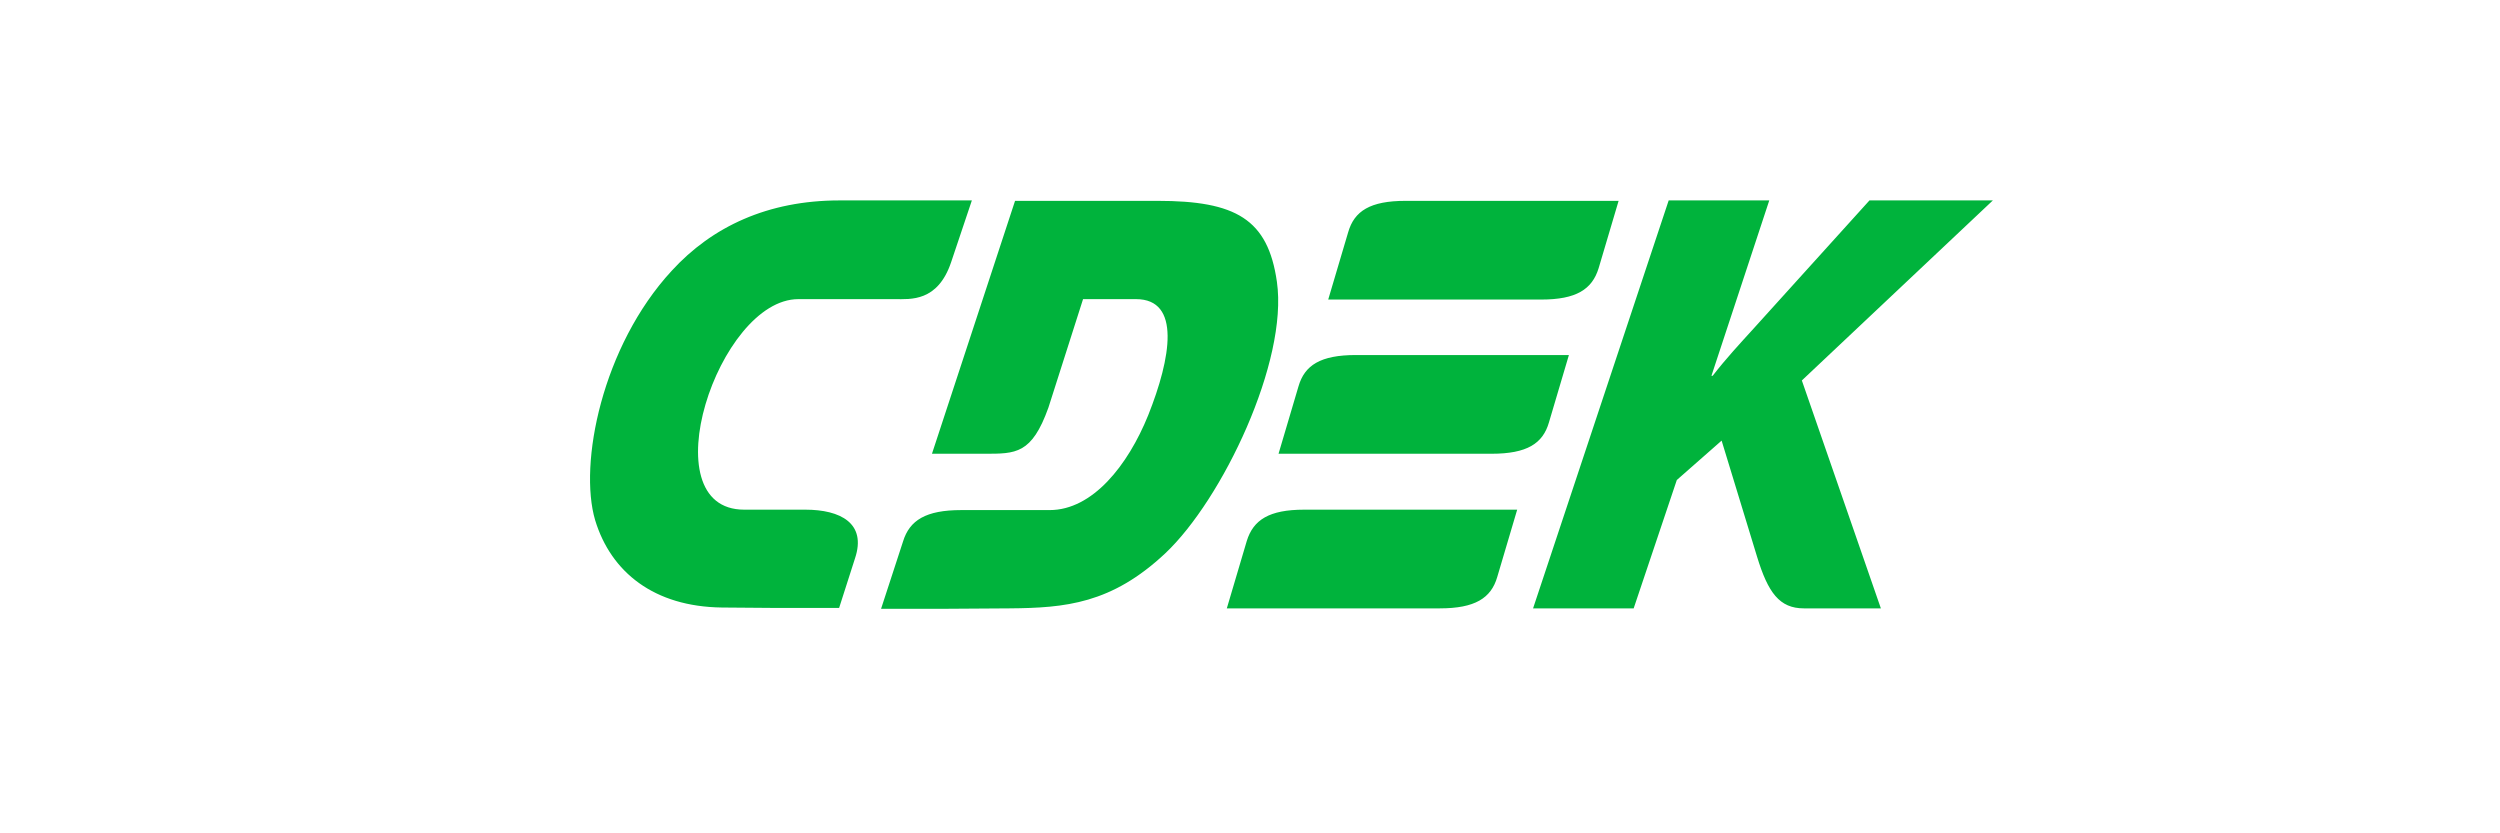 <svg width="150" height="50" viewBox="0 0 150 50" fill="none" xmlns="http://www.w3.org/2000/svg">
<g clip-path="url(#clip0_2630_52149)">
<path fill-rule="evenodd" clip-rule="evenodd" d="M48.319 30.58H44.653C38.935 30.58 43.09 17.948 47.903 17.948H53.694C54.623 17.948 56.26 18.125 57.066 15.736L58.312 12.025H50.371C46.071 12.025 42.723 13.601 40.304 16.245C36.126 20.769 34.708 27.835 35.71 31.215C36.663 34.341 39.253 36.4 43.309 36.451L46.462 36.476H50.347L51.3 33.502C52.008 31.393 50.42 30.58 48.319 30.58ZM92.937 25.344L94.134 21.302H81.355C79.229 21.302 78.276 21.913 77.909 23.183L76.712 27.225H89.492C91.618 27.225 92.57 26.615 92.937 25.344ZM74.806 32.46L73.609 36.502H86.388C88.49 36.502 89.467 35.892 89.834 34.621L91.031 30.58H78.252C76.15 30.58 75.197 31.19 74.806 32.46ZM95.918 16.092L97.116 12.051H84.336C82.21 12.051 81.257 12.661 80.891 13.932L79.693 17.973H92.473C94.574 17.973 95.527 17.363 95.918 16.092ZM76.614 16.905C76.077 13.144 74.146 12.051 69.455 12.051H60.903L55.918 27.225H59.07C60.952 27.225 61.904 27.25 62.906 24.454L64.983 17.948H68.16C70.872 17.948 70.261 21.48 68.893 24.912C67.671 27.936 65.545 30.605 62.98 30.605H57.677C55.551 30.605 54.574 31.215 54.183 32.486L52.864 36.527H56.749L60.56 36.502C63.933 36.476 66.694 36.222 69.919 33.197C73.34 29.97 77.299 21.684 76.614 16.905ZM119.571 12.025H112.168L105.204 19.727C104.397 20.616 103.566 21.506 102.76 22.548H102.686L106.156 12.025H100.121L91.984 36.502H98.02L100.609 28.8L103.297 26.437L105.423 33.401C106.083 35.561 106.768 36.502 108.234 36.502H112.852L108.111 22.828L119.571 12.025Z" fill="#00B33C"/>
</g>
<defs>
<clipPath id="clip0_2630_52149">
<rect width="85" height="25" fill="white" transform="translate(35 12)"/>
</clipPath>
</defs>
</svg>
